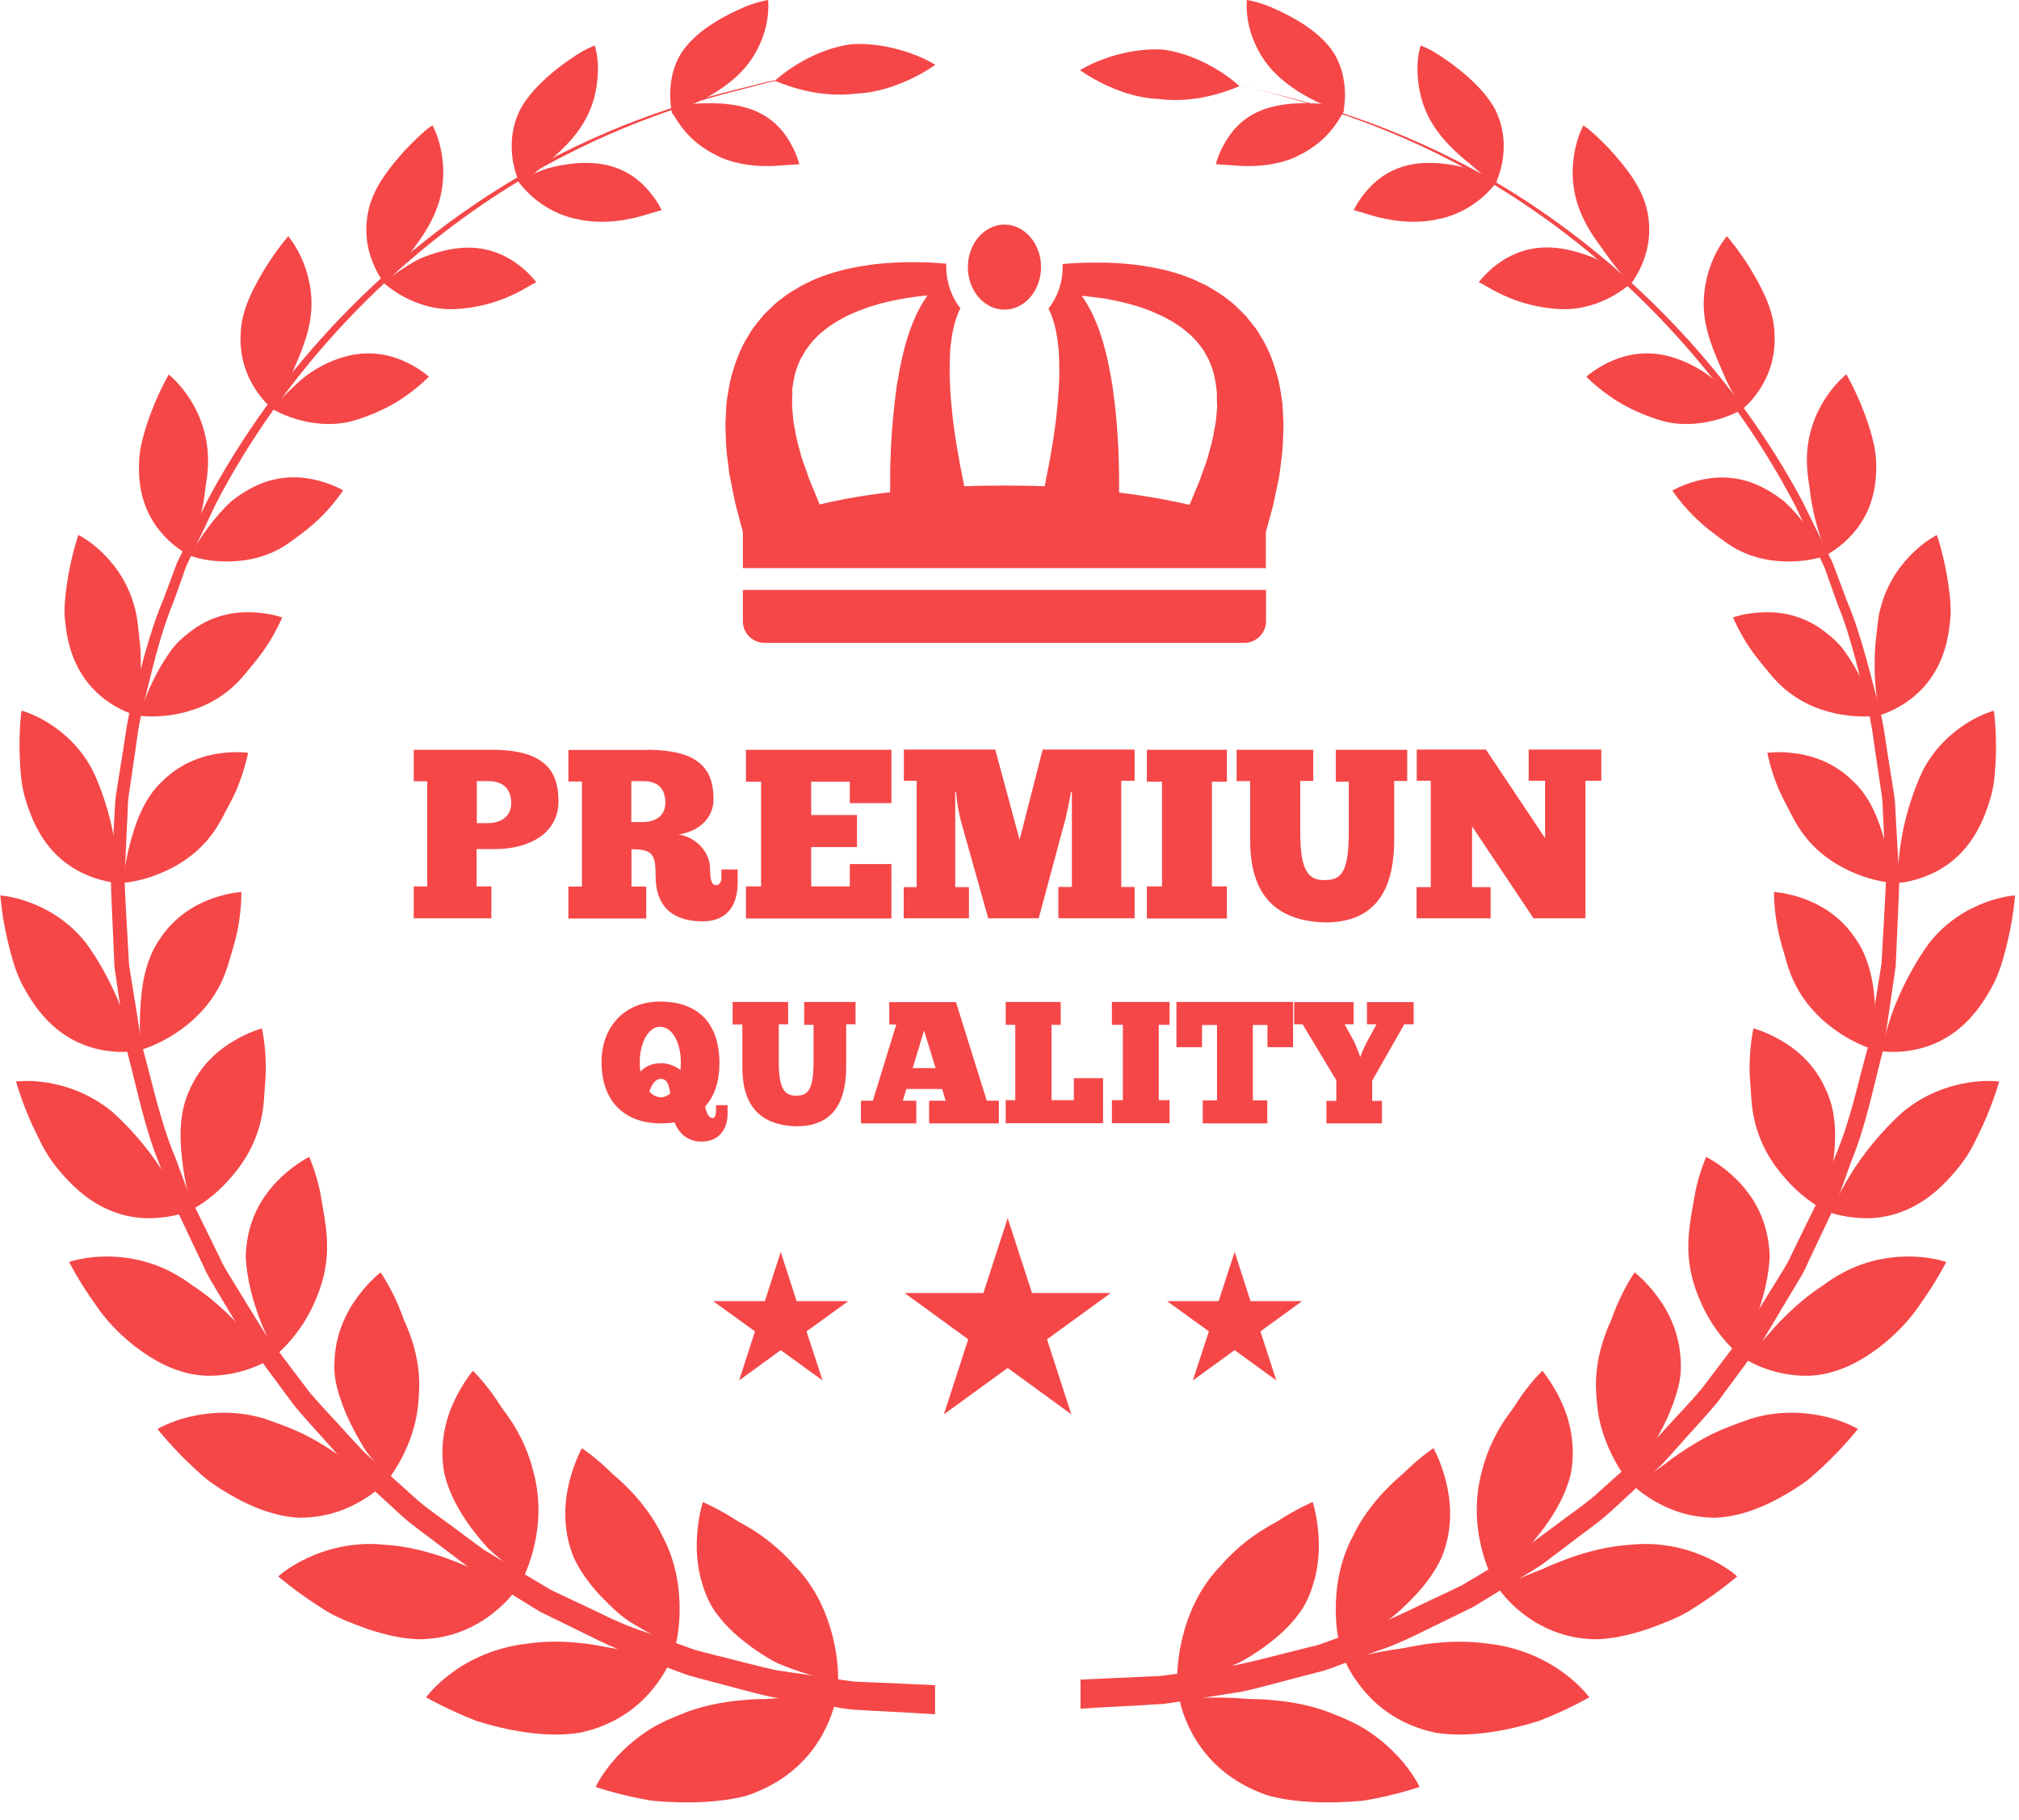 <svg width="112" height="101" viewBox="0 0 112 101" fill="none" xmlns="http://www.w3.org/2000/svg">
<path d="M69.02 35.67H42.41C41.75 35.67 41.21 35.13 41.21 34.47V32.73H70.23V34.47C70.23 35.13 69.68 35.67 69.02 35.67Z" fill="#F54748"/>
<path d="M40.5 26.49C40.56 26.78 40.61 27.05 40.66 27.3C40.71 27.56 40.76 27.8 40.81 28.02C40.86 28.21 40.91 28.38 40.95 28.54C41.12 29.17 41.21 29.53 41.21 29.53V31.52H70.22V29.53C70.22 29.53 70.32 29.17 70.49 28.54C70.53 28.38 70.58 28.21 70.63 28.02C70.68 27.8 70.73 27.56 70.78 27.3C70.83 27.04 70.89 26.77 70.95 26.49C71 26.2 71.03 25.91 71.07 25.59C71.17 24.98 71.18 24.27 71.2 23.53C71.18 23.15 71.16 22.77 71.14 22.37C71.08 21.97 71.02 21.56 70.93 21.14C70.71 20.31 70.44 19.44 69.93 18.65L69.75 18.35C69.69 18.25 69.61 18.16 69.54 18.07C69.4 17.89 69.25 17.7 69.1 17.52C68.77 17.19 68.45 16.85 68.08 16.59C67.73 16.3 67.33 16.09 66.96 15.86C66.57 15.67 66.18 15.48 65.79 15.34C65.4 15.18 65 15.09 64.62 14.98C64.43 14.93 64.23 14.9 64.04 14.86C63.85 14.82 63.66 14.78 63.47 14.76C62.72 14.63 62 14.6 61.33 14.57C60.65 14.57 60.02 14.57 59.44 14.61C59.27 14.62 59.11 14.64 58.95 14.65C58.95 14.7 58.95 14.75 58.95 14.8C58.95 15.69 58.65 16.5 58.16 17.13C58.17 17.15 58.19 17.17 58.2 17.19C58.34 17.49 58.46 17.84 58.55 18.23C58.59 18.43 58.63 18.63 58.66 18.84C58.68 19.06 58.72 19.27 58.73 19.5C58.76 19.95 58.77 20.41 58.76 20.88C58.76 21.12 58.74 21.35 58.73 21.58C58.71 21.82 58.69 22.05 58.68 22.29C58.64 22.76 58.59 23.22 58.53 23.67C58.46 24.12 58.41 24.55 58.33 24.96C58.26 25.37 58.2 25.76 58.12 26.11C58.06 26.43 58 26.71 57.95 26.98C57.24 26.95 56.5 26.94 55.72 26.94C54.94 26.94 54.2 26.95 53.49 26.98C53.44 26.72 53.38 26.43 53.32 26.11C53.24 25.76 53.19 25.37 53.11 24.95C53.03 24.54 52.98 24.11 52.91 23.66C52.85 23.21 52.8 22.75 52.76 22.28C52.74 22.05 52.72 21.81 52.71 21.57C52.71 21.34 52.69 21.1 52.68 20.86C52.68 20.39 52.68 19.93 52.71 19.48C52.71 19.25 52.76 19.04 52.78 18.82C52.81 18.61 52.85 18.4 52.89 18.21C52.98 17.82 53.1 17.47 53.24 17.17C53.25 17.15 53.27 17.13 53.28 17.11C52.79 16.49 52.49 15.67 52.49 14.78C52.49 14.73 52.49 14.68 52.49 14.63C52.33 14.62 52.18 14.6 52 14.59C51.42 14.55 50.79 14.54 50.11 14.55C49.43 14.58 48.71 14.61 47.97 14.74C47.78 14.76 47.59 14.8 47.4 14.84C47.21 14.88 47.02 14.92 46.82 14.96C46.44 15.07 46.04 15.17 45.65 15.32C45.25 15.45 44.87 15.65 44.48 15.84C44.1 16.07 43.71 16.28 43.36 16.57C42.99 16.83 42.67 17.17 42.34 17.5C42.19 17.68 42.05 17.86 41.9 18.05C41.83 18.14 41.75 18.23 41.69 18.33L41.51 18.63C41 19.42 40.73 20.29 40.51 21.12C40.42 21.53 40.37 21.94 40.3 22.35C40.28 22.75 40.26 23.13 40.24 23.51C40.26 24.25 40.27 24.96 40.37 25.57C40.41 25.88 40.44 26.18 40.49 26.47L40.5 26.49ZM61.15 16.54C61.75 16.65 62.37 16.77 62.98 16.96C63.14 17 63.29 17.05 63.44 17.11C63.59 17.17 63.75 17.22 63.89 17.28C64.18 17.41 64.48 17.53 64.76 17.69C65.05 17.83 65.3 18.02 65.55 18.18C65.78 18.38 66.03 18.55 66.22 18.77C66.44 18.97 66.59 19.21 66.76 19.43L66.96 19.79C66.99 19.85 67.03 19.9 67.06 19.97L67.13 20.16C67.36 20.65 67.44 21.21 67.5 21.74C67.51 22.02 67.5 22.29 67.52 22.56C67.5 22.84 67.47 23.11 67.45 23.37C67.35 23.91 67.28 24.41 67.13 24.89C67.06 25.13 67.01 25.36 66.94 25.57C66.86 25.78 66.8 25.97 66.73 26.15C66.67 26.33 66.61 26.5 66.55 26.66C66.47 26.84 66.4 27.01 66.34 27.16C66.17 27.57 66.05 27.86 65.99 28.01C64.92 27.76 63.63 27.52 62.08 27.33C62.08 27.07 62.08 26.8 62.08 26.49C62.08 26.09 62.06 25.66 62.05 25.21C62.04 24.76 62 24.28 61.97 23.78C61.93 23.28 61.89 22.77 61.82 22.25C61.79 21.99 61.75 21.72 61.72 21.46C61.68 21.19 61.63 20.93 61.58 20.66C61.48 20.12 61.36 19.59 61.21 19.06C61.14 18.8 61.04 18.53 60.96 18.28C60.86 18.02 60.76 17.77 60.65 17.52C60.47 17.13 60.25 16.76 60.01 16.41C60.38 16.45 60.75 16.49 61.14 16.55L61.15 16.54ZM43.93 21.73C44 21.2 44.08 20.64 44.31 20.15L44.39 19.96C44.41 19.9 44.46 19.84 44.49 19.78L44.7 19.42C44.87 19.2 45.03 18.96 45.24 18.76C45.43 18.54 45.68 18.37 45.91 18.17C46.17 18 46.42 17.82 46.7 17.68C46.97 17.52 47.28 17.4 47.57 17.27C47.72 17.21 47.87 17.16 48.03 17.1C48.18 17.04 48.33 16.99 48.49 16.95C49.1 16.75 49.73 16.64 50.32 16.53C50.71 16.47 51.08 16.42 51.45 16.39C51.21 16.74 50.99 17.11 50.81 17.5C50.7 17.75 50.6 18 50.5 18.26C50.42 18.52 50.32 18.78 50.25 19.04C50.1 19.57 49.98 20.1 49.88 20.64C49.84 20.91 49.79 21.18 49.74 21.44C49.71 21.71 49.67 21.97 49.64 22.23C49.58 22.75 49.53 23.27 49.49 23.76C49.46 24.25 49.42 24.74 49.41 25.19C49.4 25.64 49.37 26.07 49.38 26.47C49.38 26.77 49.38 27.05 49.38 27.31C47.83 27.49 46.54 27.73 45.47 27.99C45.41 27.85 45.29 27.56 45.12 27.14C45.06 26.99 44.99 26.82 44.91 26.64C44.85 26.48 44.79 26.31 44.73 26.13C44.67 25.95 44.6 25.75 44.52 25.55C44.45 25.34 44.4 25.11 44.33 24.87C44.18 24.39 44.11 23.89 44.01 23.35C43.99 23.09 43.96 22.82 43.94 22.54C43.94 22.28 43.94 22 43.96 21.72L43.93 21.73Z" fill="#F54748"/>
<path d="M53.69 14.82C53.69 13.52 54.6 12.46 55.72 12.46C56.84 12.46 57.75 13.52 57.75 14.82C57.75 16.12 56.84 17.18 55.72 17.18C54.6 17.18 53.69 16.13 53.69 14.82Z" fill="#F54748"/>
<path d="M45.8 4.05C45.8 4.05 45.27 4.13 44.29 4.29C43.8 4.38 43.18 4.44 42.48 4.61C41.78 4.79 40.98 5.01 40.07 5.24C36.5 6.22 31.4 8.05 26.18 11.75C20.99 15.41 15.66 20.88 11.98 27.94C11.56 28.84 11.13 29.74 10.69 30.65L10.37 31.33C10.27 31.56 10.19 31.8 10.11 32.04C9.94 32.52 9.77 33 9.59 33.48C8.82 35.37 8.39 37.4 7.88 39.42C7.64 40.43 7.55 41.48 7.38 42.51L7.15 44.07C7.07 44.59 7.09 45.12 7.05 45.64C7 46.69 6.96 47.74 6.91 48.8C6.94 49.85 7.02 50.91 7.07 51.96L7.16 53.54L7.41 55.1C7.59 56.14 7.72 57.19 7.93 58.21C8.49 60.24 8.91 62.29 9.72 64.21L10.26 65.67L10.53 66.4L10.87 67.09C11.32 68.01 11.77 68.93 12.22 69.84C12.42 70.31 12.71 70.73 12.97 71.16C13.23 71.59 13.5 72.02 13.76 72.45C14.02 72.88 14.28 73.3 14.55 73.73C14.8 74.16 15.13 74.53 15.42 74.93C16.02 75.72 16.61 76.5 17.19 77.27C17.82 78.01 18.49 78.7 19.12 79.4C19.44 79.75 19.76 80.1 20.08 80.44C20.4 80.78 20.77 81.07 21.11 81.39C21.8 82.01 22.48 82.62 23.15 83.22C23.83 83.81 24.58 84.3 25.28 84.83C25.63 85.09 25.98 85.35 26.33 85.61L26.85 85.99L27.4 86.32C28.13 86.76 28.84 87.19 29.55 87.61C29.9 87.82 30.25 88.03 30.59 88.23C30.95 88.4 31.31 88.57 31.67 88.74C33.1 89.39 34.43 90.13 35.8 90.55C36.47 90.79 37.13 91.03 37.77 91.26C38.09 91.37 38.4 91.5 38.72 91.59C39.04 91.67 39.35 91.75 39.66 91.83C40.9 92.13 42.05 92.46 43.13 92.68C44.22 92.84 45.23 92.99 46.13 93.12C46.58 93.18 47.01 93.26 47.42 93.3C47.83 93.32 48.21 93.34 48.56 93.35C49.27 93.38 49.88 93.41 50.37 93.43C51.35 93.47 51.87 93.5 51.87 93.5V95.11C51.87 95.11 51.33 95.08 50.31 95.02C49.8 94.99 49.18 94.96 48.44 94.92C48.07 94.9 47.68 94.88 47.26 94.85C46.84 94.81 46.4 94.72 45.93 94.65C44.99 94.5 43.96 94.34 42.83 94.16C41.71 93.92 40.53 93.57 39.25 93.24C38.93 93.16 38.61 93.07 38.28 92.98C37.95 92.88 37.64 92.75 37.31 92.63C36.65 92.38 35.98 92.13 35.29 91.88C33.88 91.42 32.52 90.66 31.05 89.96C30.69 89.78 30.32 89.6 29.95 89.42C29.6 89.2 29.24 88.99 28.88 88.76C28.16 88.32 27.43 87.87 26.69 87.41L26.13 87.06L25.6 86.66C25.25 86.39 24.89 86.12 24.53 85.85C23.82 85.29 23.06 84.78 22.36 84.17C21.68 83.54 20.99 82.91 20.28 82.26C19.94 81.93 19.56 81.63 19.24 81.27C18.92 80.91 18.59 80.55 18.27 80.19C17.63 79.46 16.95 78.75 16.32 77.98C15.73 77.18 15.13 76.38 14.53 75.56C14.24 75.14 13.9 74.76 13.65 74.32C13.39 73.88 13.13 73.44 12.86 73C12.6 72.56 12.33 72.12 12.07 71.68C11.81 71.23 11.52 70.8 11.32 70.32C10.87 69.38 10.43 68.44 9.98 67.49L9.64 66.78L9.37 66.04L8.83 64.55C8.02 62.58 7.62 60.48 7.07 58.41C6.87 57.36 6.74 56.29 6.58 55.23L6.35 53.64L6.28 52.03C6.24 50.96 6.17 49.88 6.15 48.81C6.21 47.74 6.27 46.67 6.33 45.6C6.37 45.07 6.36 44.53 6.45 44L6.7 42.42C6.89 41.37 6.99 40.31 7.24 39.29C7.79 37.25 8.24 35.2 9.05 33.29C9.23 32.8 9.41 32.32 9.59 31.84C9.68 31.6 9.76 31.36 9.87 31.12L10.21 30.43C10.66 29.51 11.1 28.6 11.54 27.7C15.35 20.6 20.78 15.16 26.04 11.54C31.33 7.88 36.47 6.11 40.05 5.17C40.96 4.94 41.76 4.74 42.47 4.56C43.18 4.4 43.79 4.35 44.29 4.27C45.28 4.12 45.8 4.05 45.8 4.05Z" fill="#F54748"/>
<path d="M38.99 83.34C38.99 83.34 39.86 83.7 40.94 84.41C41.51 84.71 42.13 85.09 42.74 85.58C43.04 85.83 43.35 86.1 43.64 86.39C43.79 86.54 43.93 86.69 44.07 86.86C44.21 87 44.35 87.15 44.48 87.31C45.54 88.58 46.06 90.09 46.3 91.27C46.54 92.46 46.49 93.32 46.49 93.32C46.49 93.32 45.35 93.11 43.92 92.59C43.56 92.45 43.18 92.33 42.81 92.11C42.44 91.9 42.07 91.66 41.71 91.4C40.99 90.88 40.31 90.28 39.79 89.58C39.26 88.91 38.99 88.07 38.82 87.36C38.66 86.63 38.63 85.94 38.66 85.34C38.72 84.15 38.99 83.34 38.99 83.34Z" fill="#F54748"/>
<path d="M32.28 80.35C32.28 80.35 33.05 80.85 33.95 81.75C34.91 82.55 36.03 83.73 36.75 85.23C37.51 86.64 37.71 88.17 37.7 89.33C37.7 90.5 37.47 91.31 37.47 91.31C37.47 91.31 36.43 90.89 35.17 90.12C34.53 89.77 33.9 89.15 33.31 88.54C32.72 87.91 32.2 87.21 31.84 86.44C31.17 84.84 31.31 83.29 31.59 82.18C31.87 81.06 32.29 80.34 32.29 80.34L32.28 80.35Z" fill="#F54748"/>
<path d="M26.23 76.05C26.23 76.05 26.88 76.67 27.57 77.7C27.9 78.24 28.35 78.75 28.7 79.41C29.06 80.05 29.37 80.78 29.57 81.58C30 83.1 29.91 84.55 29.66 85.66C29.42 86.76 29.05 87.48 29.05 87.48C29.05 87.48 28.14 86.89 27.09 85.92C26.11 84.85 25.02 83.36 24.65 81.76C24.34 80.08 24.75 78.66 25.23 77.66C25.71 76.66 26.24 76.05 26.24 76.05H26.23Z" fill="#F54748"/>
<path d="M21.11 70.59C21.11 70.59 21.61 71.3 22.09 72.41C22.21 72.69 22.32 73 22.44 73.31C22.58 73.61 22.71 73.93 22.82 74.27C23.05 74.95 23.21 75.7 23.25 76.48C23.27 76.87 23.25 77.26 23.22 77.63C23.2 77.98 23.15 78.32 23.09 78.65C22.96 79.3 22.75 79.9 22.53 80.39C22.09 81.38 21.6 81.99 21.6 81.99C21.6 81.99 21.41 81.81 21.12 81.49C20.84 81.15 20.4 80.74 20.06 80.11C19.7 79.51 19.33 78.8 19.04 78.05C18.76 77.29 18.51 76.53 18.55 75.69C18.57 74.04 19.22 72.78 19.86 71.92C20.5 71.06 21.12 70.59 21.12 70.59H21.11Z" fill="#F54748"/>
<path d="M17.15 64.18C17.15 64.18 17.5 64.95 17.75 66.09C17.94 67.27 18.3 68.68 18.07 70.19C17.96 70.94 17.73 71.63 17.46 72.23C17.21 72.82 16.9 73.34 16.6 73.76C15.99 74.61 15.41 75.09 15.41 75.09C15.41 75.09 15.26 74.88 15.05 74.53C14.81 74.18 14.57 73.64 14.34 73C14.11 72.36 13.89 71.63 13.76 70.86C13.69 70.48 13.65 70.09 13.63 69.71C13.64 69.31 13.69 68.91 13.77 68.52C14.09 66.97 14.95 65.9 15.72 65.2C16.49 64.51 17.17 64.18 17.17 64.18H17.15Z" fill="#F54748"/>
<path d="M14.53 57.06C14.53 57.06 14.72 57.86 14.74 59C14.77 59.56 14.69 60.23 14.65 60.9C14.61 61.57 14.49 62.27 14.24 62.95C13.76 64.32 12.83 65.38 12.12 66.05C11.38 66.73 10.74 67.06 10.74 67.06C10.74 67.06 10.64 66.84 10.5 66.46C10.39 66.07 10.27 65.51 10.17 64.86C9.99 63.56 9.84 61.93 10.5 60.51C11.1 59.1 12.11 58.26 12.97 57.75C13.83 57.24 14.53 57.06 14.53 57.06Z" fill="#F54748"/>
<path d="M13.39 49.49C13.39 49.49 13.41 50.29 13.22 51.38C13.13 51.92 12.95 52.54 12.76 53.17C12.59 53.79 12.35 54.44 11.99 55.04C11.27 56.24 10.23 57.06 9.37 57.56C8.51 58.06 7.85 58.24 7.85 58.24C7.85 58.24 7.79 58.01 7.78 57.62C7.76 57.23 7.74 56.67 7.78 56.04C7.84 54.78 8.04 53.21 8.94 51.99C9.78 50.77 10.9 50.16 11.8 49.84C12.71 49.52 13.41 49.49 13.41 49.49H13.39Z" fill="#F54748"/>
<path d="M13.76 41.78C13.76 41.78 13.62 42.55 13.23 43.54C13.05 44.04 12.74 44.59 12.45 45.15C12.17 45.71 11.82 46.27 11.36 46.77C10.45 47.77 9.31 48.33 8.4 48.64C7.49 48.95 6.82 48.98 6.82 48.98C6.82 48.98 6.89 48.07 7.19 46.89C7.5 45.71 7.97 44.27 9.06 43.29C10.08 42.3 11.26 41.93 12.18 41.8C13.1 41.67 13.77 41.77 13.77 41.77L13.76 41.78Z" fill="#F54748"/>
<path d="M15.65 34.26C15.65 34.26 15.37 34.96 14.81 35.82C14.53 36.25 14.16 36.72 13.76 37.19C13.39 37.67 12.95 38.13 12.42 38.51C11.37 39.28 10.19 39.59 9.28 39.7C8.37 39.81 7.72 39.71 7.72 39.71C7.72 39.71 7.96 38.87 8.47 37.81C8.72 37.28 9.05 36.71 9.43 36.17C9.8 35.62 10.37 35.16 10.93 34.78C12.08 34.04 13.26 33.92 14.15 33.98C15.04 34.03 15.65 34.26 15.65 34.26Z" fill="#F54748"/>
<path d="M19.04 27.2C19.04 27.2 18.65 27.81 17.96 28.53C17.61 28.89 17.19 29.27 16.7 29.63C16.22 29.99 15.75 30.36 15.17 30.62C14.04 31.14 12.87 31.2 12 31.13C11.13 31.06 10.54 30.83 10.54 30.83C10.54 30.83 10.93 30.08 11.6 29.19C11.94 28.74 12.35 28.26 12.81 27.83C13.32 27.42 13.9 27.06 14.51 26.82C15.73 26.34 16.86 26.45 17.68 26.67C18.51 26.89 19.04 27.21 19.04 27.21V27.2Z" fill="#F54748"/>
<path d="M23.79 20.9C23.79 20.9 23.31 21.41 22.52 21.96C21.75 22.53 20.6 23.07 19.48 23.38C18.32 23.66 17.23 23.49 16.42 23.25C15.62 23.01 15.11 22.69 15.11 22.69C15.11 22.69 15.61 22.06 16.41 21.34C17.17 20.59 18.38 19.9 19.61 19.68C20.84 19.46 21.88 19.77 22.61 20.13C23.34 20.49 23.78 20.89 23.78 20.89L23.79 20.9Z" fill="#F54748"/>
<path d="M29.76 15.65C29.76 15.65 29.72 15.67 29.65 15.71C29.58 15.74 29.48 15.8 29.36 15.87C29.12 16.01 28.77 16.21 28.35 16.4C27.52 16.79 26.35 17.11 25.21 17.15C24.08 17.2 23.09 16.84 22.39 16.46C21.69 16.08 21.28 15.69 21.28 15.69C21.28 15.69 21.86 15.19 22.74 14.66C23.17 14.38 23.71 14.16 24.29 14C24.87 13.83 25.48 13.73 26.07 13.74C27.26 13.76 28.17 14.24 28.79 14.71C29.42 15.2 29.76 15.67 29.76 15.67V15.65Z" fill="#F54748"/>
<path d="M36.7 11.66C36.7 11.66 36.54 11.71 36.28 11.78C36.02 11.85 35.66 11.98 35.23 12.08C34.37 12.28 33.24 12.42 32.13 12.18C31.05 11.99 30.21 11.49 29.63 11C29.05 10.51 28.75 10.06 28.75 10.06C28.75 10.06 29.39 9.69 30.31 9.36C31.26 9.09 32.51 8.91 33.62 9.15C34.73 9.39 35.48 9.99 35.99 10.59C36.49 11.17 36.71 11.67 36.71 11.67L36.7 11.66Z" fill="#F54748"/>
<path d="M44.34 9.11C44.34 9.11 43.71 9.15 42.88 9.21C42.04 9.24 40.96 9.16 39.97 8.73C38.97 8.27 38.31 7.7 37.86 7.11C37.42 6.55 37.22 6.07 37.22 6.07C37.22 6.07 37.38 6.01 37.67 5.94C37.95 5.88 38.34 5.75 38.81 5.74C39.75 5.69 40.95 5.74 41.93 6.17C42.92 6.59 43.51 7.32 43.87 7.97C44.22 8.6 44.34 9.11 44.34 9.11Z" fill="#F54748"/>
<path d="M33.06 99.15C33.06 99.15 34.37 99.61 36.17 99.91C37.09 99.99 38.13 100.04 39.17 99.97C39.69 99.94 40.21 99.88 40.71 99.79C40.96 99.74 41.21 99.69 41.45 99.62C41.7 99.54 41.94 99.44 42.17 99.34C44.04 98.52 45.07 97.25 45.65 96.19C46.23 95.13 46.36 94.28 46.36 94.28C46.36 94.28 45.2 94.14 43.61 94.2C43.21 94.2 42.78 94.26 42.34 94.27C41.9 94.27 41.45 94.3 40.98 94.35C40.05 94.44 39.09 94.63 38.17 94.96C37.24 95.32 36.49 95.64 35.83 96.09C35.18 96.53 34.65 97.01 34.23 97.46C33.4 98.36 33.04 99.15 33.04 99.15H33.06Z" fill="#F54748"/>
<path d="M23.63 94.17C23.63 94.17 24.79 94.84 26.42 95.48C28.11 96.01 30.31 96.45 32.2 96.13C34.14 95.71 35.37 94.71 36.13 93.81C36.89 92.92 37.19 92.14 37.19 92.14C37.19 92.14 36.12 91.78 34.59 91.54C33.81 91.45 32.99 91.22 32.08 91.15C31.18 91.06 30.23 91.05 29.29 91.19C27.46 91.39 26.05 92.09 25.08 92.8C24.12 93.5 23.63 94.18 23.63 94.18V94.17Z" fill="#F54748"/>
<path d="M15.43 87.46C15.43 87.46 16.4 88.31 17.83 89.21C18.52 89.69 19.45 90.04 20.35 90.37C21.27 90.68 22.23 90.91 23.15 90.95C25.04 90.97 26.43 90.22 27.32 89.53C28.22 88.83 28.66 88.15 28.66 88.15C28.66 88.15 27.71 87.61 26.31 87.09C24.97 86.47 23.19 85.82 21.37 85.71C19.62 85.52 18.12 85.95 17.08 86.43C16.03 86.91 15.44 87.46 15.44 87.46H15.43Z" fill="#F54748"/>
<path d="M8.75 79.3C8.75 79.3 9.51 80.28 10.7 81.39C11 81.67 11.31 81.96 11.67 82.23C12.04 82.49 12.43 82.74 12.84 82.97C13.65 83.44 14.52 83.82 15.39 84.03C15.82 84.14 16.24 84.19 16.63 84.21C17.04 84.21 17.42 84.17 17.78 84.11C18.49 83.99 19.1 83.76 19.6 83.51C20.59 83.02 21.14 82.47 21.14 82.47C21.14 82.47 20.94 82.3 20.59 82.03C20.25 81.75 19.69 81.44 19.14 80.99C18.57 80.57 17.89 80.12 17.13 79.72C16.39 79.32 15.52 79.01 14.73 78.73C13.1 78.22 11.6 78.35 10.51 78.61C9.42 78.87 8.75 79.28 8.75 79.28V79.3Z" fill="#F54748"/>
<path d="M3.84 70.03C3.84 70.03 4.37 71.09 5.29 72.37C6.15 73.68 7.65 75.04 9.21 75.77C10 76.13 10.74 76.3 11.42 76.33C12.12 76.35 12.75 76.25 13.27 76.12C14.31 75.85 14.94 75.43 14.94 75.43C14.94 75.43 14.78 75.23 14.49 74.91C14.19 74.6 13.81 74.14 13.35 73.63C12.88 73.12 12.32 72.57 11.68 72.05C11.36 71.79 11.02 71.54 10.66 71.31C10.33 71.06 9.99 70.84 9.62 70.64C8.17 69.85 6.72 69.68 5.63 69.72C4.55 69.76 3.83 70.02 3.83 70.02L3.84 70.03Z" fill="#F54748"/>
<path d="M0.89 60.01C0.89 60.01 1.19 61.11 1.82 62.49C2.15 63.17 2.49 63.94 3.03 64.63C3.57 65.32 4.18 65.96 4.85 66.45C6.22 67.43 7.52 67.64 8.58 67.58C9.62 67.53 10.3 67.26 10.3 67.26C10.3 67.26 10.19 67.04 9.97 66.69C9.79 66.32 9.53 65.81 9.18 65.24C8.5 64.1 7.41 62.74 6.24 61.7C5.02 60.68 3.67 60.24 2.64 60.07C1.61 59.9 0.88 60.01 0.88 60.01H0.89Z" fill="#F54748"/>
<path d="M0.02 49.68C0.02 49.68 0.09 50.77 0.42 52.18C0.59 52.88 0.78 53.67 1.13 54.42C1.5 55.17 1.96 55.89 2.5 56.48C3.59 57.67 4.82 58.12 5.78 58.28C6.74 58.44 7.45 58.32 7.45 58.32C7.45 58.32 7.38 58.09 7.29 57.71C7.19 57.33 7.04 56.79 6.82 56.19C6.38 54.98 5.64 53.49 4.74 52.28C3.78 51.08 2.6 50.42 1.65 50.07C0.71 49.72 0 49.68 0 49.68H0.02Z" fill="#F54748"/>
<path d="M1.19 39.43C1.19 39.43 1.05 40.47 1.09 41.85C1.12 42.54 1.14 43.31 1.34 44.09C1.55 44.86 1.84 45.63 2.24 46.29C3.04 47.62 4.11 48.28 4.99 48.62C5.86 48.96 6.54 48.99 6.54 48.99C6.54 48.99 6.56 48.08 6.38 46.86C6.21 45.64 5.78 44.09 5.16 42.78C4.49 41.47 3.5 40.62 2.68 40.11C1.86 39.6 1.2 39.43 1.2 39.43H1.19Z" fill="#F54748"/>
<path d="M4.35 29.67C4.35 29.67 4.02 30.61 3.79 31.92C3.68 32.57 3.57 33.31 3.58 34.06C3.63 34.83 3.75 35.6 4 36.3C4.5 37.7 5.38 38.53 6.14 39.03C6.9 39.52 7.53 39.68 7.53 39.68C7.53 39.68 7.72 38.83 7.79 37.65C7.82 37.06 7.83 36.38 7.76 35.68C7.67 34.97 7.65 34.28 7.44 33.59C7.06 32.23 6.29 31.24 5.61 30.6C4.93 29.96 4.35 29.68 4.35 29.68V29.67Z" fill="#F54748"/>
<path d="M9.36 20.78C9.36 20.78 8.88 21.6 8.42 22.78C8.19 23.37 7.97 24.05 7.82 24.74C7.68 25.44 7.68 26.21 7.77 26.91C7.97 28.32 8.64 29.28 9.26 29.89C9.88 30.5 10.43 30.77 10.43 30.77C10.43 30.77 10.77 30.01 11.06 28.91C11.2 28.36 11.33 27.72 11.4 27.05C11.51 26.4 11.58 25.72 11.52 25.04C11.41 23.68 10.88 22.61 10.36 21.88C9.84 21.15 9.35 20.77 9.35 20.77L9.36 20.78Z" fill="#F54748"/>
<path d="M15.99 13.11C15.99 13.11 15.39 13.79 14.75 14.81C14.13 15.84 13.38 17.14 13.35 18.54C13.28 19.9 13.73 20.94 14.19 21.63C14.65 22.33 15.12 22.69 15.12 22.69C15.12 22.69 15.58 22.04 16.05 21.05C16.48 20.04 17.09 18.81 17.24 17.52C17.39 16.22 17.08 15.11 16.73 14.33C16.38 13.55 15.98 13.1 15.98 13.1L15.99 13.11Z" fill="#F54748"/>
<path d="M23.98 6.96C23.98 6.96 23.94 6.99 23.86 7.04C23.78 7.09 23.66 7.18 23.53 7.3C23.26 7.54 22.9 7.88 22.5 8.3C21.73 9.15 20.81 10.25 20.48 11.5C20.16 12.77 20.38 13.83 20.68 14.57C20.98 15.31 21.35 15.75 21.35 15.75C21.35 15.75 21.9 15.22 22.52 14.38C22.82 13.95 23.18 13.49 23.51 12.98C23.84 12.47 24.12 11.91 24.32 11.31C24.7 10.12 24.62 9.02 24.44 8.22C24.27 7.44 23.99 6.95 23.99 6.95L23.98 6.96Z" fill="#F54748"/>
<path d="M32.98 2.53C32.98 2.53 32.79 2.6 32.49 2.75C32.19 2.9 31.79 3.17 31.35 3.48C30.47 4.12 29.43 5.02 28.86 6.07C28.31 7.17 28.33 8.23 28.46 8.98C28.6 9.74 28.85 10.21 28.85 10.21C28.85 10.21 29.46 9.81 30.2 9.14C30.97 8.53 31.9 7.69 32.47 6.64C33.05 5.6 33.17 4.53 33.17 3.79C33.17 3.03 32.99 2.52 32.99 2.52L32.98 2.53Z" fill="#F54748"/>
<path d="M42.62 0C42.62 0 41.86 0.1 40.92 0.56C39.98 0.99 38.85 1.64 38.12 2.51C37.37 3.36 37.2 4.4 37.18 5.11C37.16 5.84 37.3 6.34 37.3 6.34C37.3 6.34 37.46 6.28 37.72 6.15C37.99 6.04 38.34 5.81 38.76 5.63C39.6 5.23 40.61 4.6 41.35 3.73C42.09 2.85 42.41 1.91 42.54 1.22C42.67 0.51 42.61 0 42.61 0L42.62 0Z" fill="#F54748"/>
<path d="M51.88 3.6C51.88 3.6 51.38 3.97 50.59 4.35C49.8 4.73 48.74 5.13 47.55 5.19C46.36 5.34 45.25 5.19 44.4 4.96C43.55 4.74 42.99 4.48 42.99 4.48C42.99 4.48 43.41 4.07 44.17 3.6C44.92 3.14 46.01 2.6 47.28 2.45C48.55 2.38 49.72 2.67 50.55 2.97C51.38 3.27 51.88 3.59 51.88 3.59V3.6Z" fill="#F54748"/>
<path d="M65.96 4.34C65.96 4.34 66.48 4.42 67.47 4.56C67.96 4.64 68.57 4.69 69.27 4.85C69.97 5.02 70.77 5.23 71.67 5.45C75.23 6.39 80.34 8.14 85.59 11.78C90.82 15.38 96.22 20.78 100 27.84C100.44 28.74 100.88 29.64 101.33 30.55L101.66 31.23C101.76 31.46 101.84 31.71 101.93 31.94C102.11 32.42 102.29 32.9 102.47 33.38C103.27 35.28 103.72 37.32 104.27 39.34C104.53 40.36 104.63 41.41 104.81 42.45L105.06 44.02C105.15 44.54 105.14 45.08 105.18 45.61C105.24 46.67 105.3 47.73 105.36 48.8C105.34 49.87 105.27 50.93 105.23 52L105.16 53.6L104.93 55.18C104.77 56.23 104.64 57.3 104.44 58.34C103.9 60.4 103.5 62.49 102.69 64.45L102.16 65.93L101.89 66.67L101.56 67.38C101.11 68.32 100.67 69.26 100.23 70.19C100.03 70.67 99.74 71.1 99.48 71.54C99.22 71.98 98.95 72.42 98.69 72.86C98.43 73.3 98.17 73.73 97.91 74.17C97.66 74.61 97.32 74.99 97.04 75.4C96.44 76.21 95.85 77.01 95.27 77.8C94.64 78.56 93.97 79.27 93.33 79.99C93.01 80.35 92.69 80.71 92.37 81.06C92.05 81.41 91.68 81.71 91.33 82.04C90.63 82.68 89.95 83.31 89.27 83.94C88.58 84.55 87.82 85.06 87.12 85.61C86.76 85.88 86.41 86.15 86.06 86.41L85.53 86.81L84.98 87.16C84.24 87.62 83.51 88.06 82.8 88.5C82.44 88.72 82.09 88.94 81.74 89.15C81.37 89.33 81 89.51 80.64 89.69C79.18 90.38 77.83 91.14 76.43 91.59C75.74 91.85 75.07 92.1 74.42 92.34C74.09 92.46 73.78 92.59 73.45 92.69C73.12 92.78 72.8 92.86 72.49 92.94C71.22 93.26 70.04 93.61 68.93 93.85C67.81 94.03 66.78 94.19 65.85 94.34C65.38 94.41 64.94 94.49 64.53 94.54C64.11 94.56 63.72 94.59 63.35 94.61C62.62 94.65 62 94.69 61.49 94.71C60.48 94.77 59.94 94.8 59.94 94.8V93.19C59.94 93.19 60.46 93.17 61.43 93.12C61.92 93.1 62.52 93.07 63.22 93.04C63.57 93.02 63.95 93.01 64.36 92.99C64.76 92.95 65.19 92.87 65.64 92.81C66.54 92.68 67.54 92.53 68.62 92.37C69.69 92.15 70.84 91.83 72.07 91.53C72.38 91.45 72.69 91.37 73.01 91.3C73.32 91.21 73.63 91.08 73.95 90.97C74.58 90.74 75.24 90.51 75.91 90.27C77.28 89.85 78.59 89.12 80.02 88.47C80.37 88.3 80.73 88.13 81.09 87.96C81.43 87.76 81.78 87.55 82.13 87.34C82.83 86.92 83.54 86.5 84.26 86.06L84.8 85.73L85.32 85.35C85.66 85.1 86.01 84.84 86.36 84.58C87.05 84.05 87.79 83.56 88.47 82.98C89.14 82.38 89.81 81.77 90.5 81.16C90.84 80.85 91.2 80.56 91.52 80.22C91.84 79.88 92.15 79.53 92.47 79.18C93.1 78.48 93.77 77.8 94.39 77.06C94.97 76.29 95.56 75.52 96.15 74.74C96.44 74.34 96.77 73.97 97.02 73.55C97.28 73.13 97.54 72.71 97.8 72.28C98.06 71.86 98.32 71.43 98.59 71C98.85 70.57 99.14 70.15 99.34 69.69C99.78 68.78 100.23 67.87 100.68 66.95L101.02 66.26L101.29 65.54L101.83 64.09C102.64 62.19 103.05 60.14 103.61 58.13C103.82 57.11 103.95 56.07 104.12 55.04L104.37 53.49L104.46 51.92C104.51 50.87 104.59 49.83 104.62 48.78C104.57 47.73 104.53 46.69 104.48 45.64C104.44 45.12 104.46 44.59 104.38 44.08L104.15 42.53C103.98 41.5 103.89 40.46 103.65 39.46C103.14 37.46 102.72 35.44 101.95 33.56C101.78 33.08 101.61 32.61 101.44 32.13C101.35 31.89 101.28 31.65 101.18 31.42L100.86 30.74C100.43 29.83 100 28.94 99.58 28.04C95.92 21.03 90.63 15.59 85.47 11.95C80.29 8.27 75.22 6.46 71.67 5.48C70.78 5.24 69.98 5.03 69.28 4.85C68.58 4.68 67.97 4.63 67.48 4.54C66.5 4.38 65.98 4.3 65.98 4.3L65.96 4.34Z" fill="#F54748"/>
<path d="M78.73 99.15C78.73 99.15 77.42 99.61 75.62 99.91C74.7 99.99 73.66 100.04 72.62 99.97C72.1 99.94 71.58 99.88 71.08 99.79C70.83 99.74 70.58 99.69 70.34 99.62C70.09 99.54 69.85 99.44 69.62 99.34C67.75 98.52 66.72 97.25 66.14 96.19C65.56 95.13 65.43 94.28 65.43 94.28C65.43 94.28 66.59 94.14 68.18 94.2C68.58 94.2 69.01 94.26 69.45 94.27C69.89 94.27 70.34 94.3 70.81 94.35C71.74 94.44 72.7 94.63 73.62 94.96C74.55 95.32 75.3 95.64 75.96 96.09C76.61 96.53 77.14 97.01 77.56 97.46C78.39 98.36 78.75 99.15 78.75 99.15H78.73Z" fill="#F54748"/>
<path d="M88.17 94.17C88.17 94.17 87.02 94.84 85.38 95.48C83.69 96.01 81.49 96.45 79.6 96.13C77.66 95.71 76.43 94.71 75.67 93.81C74.91 92.92 74.61 92.14 74.61 92.14C74.61 92.14 75.68 91.78 77.21 91.54C77.99 91.45 78.81 91.22 79.72 91.15C80.62 91.06 81.57 91.06 82.51 91.19C84.34 91.39 85.75 92.09 86.72 92.8C87.68 93.5 88.17 94.18 88.17 94.18V94.17Z" fill="#F54748"/>
<path d="M96.37 87.46C96.37 87.46 95.4 88.31 93.97 89.21C93.28 89.69 92.35 90.04 91.45 90.37C90.53 90.68 89.57 90.91 88.65 90.95C86.77 90.97 85.37 90.22 84.48 89.53C83.58 88.83 83.14 88.15 83.14 88.15C83.14 88.15 84.09 87.61 85.49 87.09C86.83 86.47 88.61 85.82 90.43 85.71C92.18 85.52 93.68 85.95 94.72 86.43C95.77 86.91 96.36 87.46 96.36 87.46H96.37Z" fill="#F54748"/>
<path d="M103.05 79.3C103.05 79.3 102.29 80.28 101.1 81.39C100.8 81.67 100.49 81.96 100.13 82.23C99.76 82.49 99.37 82.74 98.96 82.97C98.15 83.44 97.28 83.82 96.41 84.03C95.98 84.13 95.56 84.19 95.17 84.21C94.76 84.21 94.38 84.17 94.02 84.11C93.31 83.99 92.7 83.76 92.2 83.51C91.21 83.02 90.66 82.47 90.66 82.47C90.66 82.47 90.86 82.3 91.22 82.03C91.56 81.75 92.12 81.44 92.67 80.99C93.24 80.57 93.92 80.12 94.68 79.72C95.42 79.32 96.29 79.01 97.08 78.73C98.71 78.22 100.21 78.35 101.3 78.61C102.39 78.87 103.06 79.28 103.06 79.28L103.05 79.3Z" fill="#F54748"/>
<path d="M107.96 70.03C107.96 70.03 107.43 71.09 106.51 72.37C105.65 73.68 104.15 75.04 102.59 75.77C101.8 76.13 101.07 76.3 100.38 76.33C99.68 76.35 99.05 76.25 98.53 76.12C97.49 75.85 96.86 75.43 96.86 75.43C96.86 75.43 97.02 75.23 97.31 74.91C97.61 74.6 97.99 74.14 98.45 73.63C98.92 73.12 99.48 72.57 100.12 72.05C100.44 71.79 100.78 71.54 101.14 71.31C101.47 71.06 101.81 70.84 102.18 70.64C103.63 69.85 105.08 69.68 106.17 69.72C107.25 69.76 107.96 70.02 107.96 70.02V70.03Z" fill="#F54748"/>
<path d="M110.9 60.01C110.9 60.01 110.6 61.11 109.97 62.49C109.64 63.17 109.31 63.94 108.76 64.63C108.22 65.32 107.61 65.96 106.94 66.45C105.58 67.43 104.27 67.64 103.21 67.58C102.17 67.53 101.49 67.26 101.49 67.26C101.49 67.26 101.6 67.04 101.82 66.69C102 66.32 102.26 65.81 102.61 65.24C103.29 64.1 104.38 62.74 105.55 61.7C106.77 60.68 108.12 60.24 109.15 60.07C110.18 59.9 110.91 60.01 110.91 60.01H110.9Z" fill="#F54748"/>
<path d="M111.78 49.68C111.78 49.68 111.71 50.77 111.38 52.18C111.21 52.88 111.02 53.67 110.67 54.42C110.3 55.17 109.84 55.89 109.3 56.48C108.21 57.67 106.98 58.12 106.02 58.28C105.06 58.44 104.35 58.32 104.35 58.32C104.35 58.32 104.42 58.09 104.51 57.71C104.61 57.33 104.76 56.79 104.97 56.19C105.41 54.98 106.15 53.49 107.05 52.28C108.01 51.08 109.19 50.42 110.13 50.07C111.07 49.72 111.78 49.68 111.78 49.68Z" fill="#F54748"/>
<path d="M110.61 39.43C110.61 39.43 110.75 40.47 110.72 41.85C110.69 42.54 110.67 43.31 110.47 44.09C110.26 44.86 109.97 45.63 109.57 46.29C108.77 47.62 107.7 48.28 106.82 48.62C105.95 48.96 105.27 48.99 105.27 48.99C105.27 48.99 105.25 48.08 105.43 46.86C105.6 45.64 106.03 44.09 106.65 42.78C107.32 41.47 108.31 40.62 109.13 40.11C109.95 39.6 110.61 39.43 110.61 39.43Z" fill="#F54748"/>
<path d="M107.44 29.67C107.44 29.67 107.77 30.61 108 31.92C108.11 32.57 108.22 33.31 108.21 34.06C108.16 34.83 108.04 35.6 107.79 36.3C107.29 37.7 106.41 38.53 105.65 39.03C104.89 39.52 104.27 39.68 104.27 39.68C104.27 39.68 104.08 38.83 104.01 37.65C103.98 37.06 103.98 36.38 104.04 35.68C104.13 34.97 104.15 34.28 104.36 33.59C104.74 32.23 105.51 31.24 106.19 30.6C106.87 29.96 107.45 29.68 107.45 29.68L107.44 29.67Z" fill="#F54748"/>
<path d="M102.43 20.78C102.43 20.78 102.91 21.6 103.37 22.78C103.6 23.37 103.82 24.05 103.97 24.74C104.11 25.44 104.11 26.21 104.01 26.91C103.81 28.32 103.14 29.28 102.52 29.89C101.9 30.5 101.35 30.77 101.35 30.77C101.35 30.77 101.01 30.01 100.72 28.91C100.58 28.36 100.45 27.72 100.38 27.05C100.27 26.4 100.2 25.72 100.25 25.04C100.36 23.68 100.89 22.61 101.41 21.88C101.93 21.15 102.42 20.77 102.42 20.77L102.43 20.78Z" fill="#F54748"/>
<path d="M95.8 13.11C95.8 13.11 96.4 13.79 97.04 14.81C97.66 15.84 98.41 17.14 98.44 18.54C98.51 19.9 98.06 20.94 97.6 21.63C97.14 22.33 96.67 22.69 96.67 22.69C96.67 22.69 96.21 22.04 95.74 21.05C95.31 20.03 94.7 18.81 94.55 17.52C94.4 16.22 94.71 15.11 95.05 14.33C95.4 13.55 95.8 13.1 95.8 13.1V13.11Z" fill="#F54748"/>
<path d="M87.82 6.96C87.82 6.96 87.86 6.99 87.95 7.04C88.03 7.09 88.15 7.18 88.28 7.3C88.55 7.54 88.92 7.88 89.31 8.3C90.08 9.15 91 10.25 91.33 11.5C91.65 12.77 91.43 13.83 91.13 14.57C90.83 15.31 90.47 15.75 90.47 15.75C90.47 15.75 89.92 15.22 89.3 14.38C89 13.95 88.64 13.49 88.31 12.98C87.98 12.47 87.7 11.91 87.51 11.31C87.13 10.12 87.21 9.02 87.39 8.22C87.56 7.44 87.84 6.95 87.84 6.95L87.82 6.96Z" fill="#F54748"/>
<path d="M78.82 2.53C78.82 2.53 79.01 2.6 79.31 2.75C79.61 2.9 80.01 3.17 80.45 3.48C81.33 4.12 82.37 5.02 82.94 6.07C83.49 7.17 83.47 8.23 83.34 8.98C83.2 9.73 82.95 10.21 82.95 10.21C82.95 10.21 82.34 9.81 81.6 9.14C80.83 8.53 79.9 7.69 79.33 6.64C78.75 5.6 78.63 4.53 78.63 3.79C78.63 3.03 78.81 2.52 78.81 2.52L78.82 2.53Z" fill="#F54748"/>
<path d="M69.17 0C69.17 0 69.93 0.1 70.87 0.56C71.81 0.99 72.94 1.64 73.67 2.51C74.41 3.36 74.58 4.4 74.61 5.11C74.63 5.84 74.48 6.34 74.48 6.34C74.48 6.34 74.32 6.28 74.06 6.15C73.79 6.04 73.44 5.81 73.02 5.63C72.18 5.23 71.17 4.6 70.43 3.73C69.7 2.85 69.37 1.91 69.24 1.22C69.11 0.51 69.17 0 69.17 0Z" fill="#F54748"/>
<path d="M72.81 83.34C72.81 83.34 71.94 83.7 70.86 84.41C70.3 84.71 69.67 85.09 69.06 85.58C68.75 85.83 68.45 86.1 68.16 86.39C68.01 86.54 67.87 86.69 67.73 86.86C67.59 87 67.45 87.15 67.32 87.31C66.26 88.58 65.74 90.09 65.5 91.27C65.26 92.46 65.31 93.32 65.31 93.32C65.31 93.32 66.45 93.11 67.88 92.59C68.24 92.45 68.62 92.33 68.99 92.11C69.36 91.9 69.73 91.66 70.1 91.4C70.82 90.88 71.5 90.28 72.02 89.58C72.55 88.91 72.82 88.07 72.99 87.36C73.15 86.63 73.18 85.94 73.15 85.34C73.09 84.15 72.82 83.34 72.82 83.34H72.81Z" fill="#F54748"/>
<path d="M79.52 80.35C79.52 80.35 78.75 80.85 77.85 81.75C76.89 82.55 75.77 83.73 75.05 85.23C74.29 86.64 74.09 88.17 74.1 89.33C74.1 90.5 74.33 91.31 74.33 91.31C74.33 91.31 75.37 90.89 76.63 90.12C77.27 89.77 77.9 89.15 78.49 88.54C79.08 87.91 79.6 87.21 79.96 86.44C80.63 84.84 80.49 83.29 80.21 82.18C79.93 81.06 79.51 80.34 79.51 80.34L79.52 80.35Z" fill="#F54748"/>
<path d="M85.56 76.05C85.56 76.05 84.91 76.67 84.22 77.7C83.9 78.24 83.44 78.75 83.09 79.41C82.73 80.05 82.42 80.78 82.22 81.58C81.79 83.1 81.88 84.55 82.13 85.66C82.37 86.76 82.74 87.48 82.74 87.48C82.74 87.48 83.65 86.89 84.7 85.92C85.68 84.85 86.77 83.36 87.14 81.76C87.45 80.08 87.04 78.66 86.56 77.66C86.08 76.66 85.55 76.05 85.55 76.05H85.56Z" fill="#F54748"/>
<path d="M90.68 70.59C90.68 70.59 90.18 71.3 89.7 72.41C89.58 72.69 89.47 73 89.35 73.31C89.21 73.61 89.08 73.93 88.97 74.27C88.74 74.95 88.58 75.7 88.54 76.48C88.52 76.87 88.54 77.26 88.57 77.63C88.59 77.98 88.64 78.32 88.7 78.65C88.83 79.3 89.04 79.9 89.26 80.39C89.7 81.38 90.19 81.99 90.19 81.99C90.19 81.99 90.38 81.81 90.67 81.49C90.95 81.15 91.39 80.74 91.73 80.11C92.09 79.51 92.46 78.8 92.75 78.05C93.03 77.29 93.28 76.53 93.24 75.69C93.22 74.04 92.57 72.78 91.93 71.92C91.29 71.06 90.67 70.59 90.67 70.59H90.68Z" fill="#F54748"/>
<path d="M94.65 64.18C94.65 64.18 94.3 64.95 94.05 66.09C93.86 67.27 93.5 68.68 93.73 70.19C93.84 70.94 94.07 71.63 94.34 72.23C94.59 72.82 94.9 73.34 95.2 73.76C95.81 74.61 96.39 75.09 96.39 75.09C96.39 75.09 96.54 74.88 96.75 74.53C96.99 74.18 97.23 73.64 97.46 73C97.69 72.36 97.91 71.63 98.04 70.86C98.11 70.48 98.15 70.09 98.17 69.71C98.16 69.31 98.11 68.91 98.03 68.52C97.71 66.97 96.85 65.9 96.08 65.2C95.31 64.51 94.63 64.18 94.63 64.18H94.65Z" fill="#F54748"/>
<path d="M97.27 57.06C97.27 57.06 97.08 57.86 97.06 59C97.03 59.56 97.11 60.23 97.15 60.9C97.19 61.57 97.31 62.27 97.56 62.95C98.04 64.32 98.97 65.38 99.68 66.05C100.42 66.73 101.07 67.06 101.07 67.06C101.07 67.06 101.17 66.84 101.31 66.46C101.42 66.07 101.54 65.51 101.64 64.86C101.83 63.56 101.97 61.93 101.31 60.51C100.71 59.1 99.7 58.25 98.84 57.75C97.98 57.24 97.28 57.06 97.28 57.06H97.27Z" fill="#F54748"/>
<path d="M98.41 49.49C98.41 49.49 98.39 50.29 98.59 51.38C98.68 51.92 98.86 52.54 99.05 53.17C99.21 53.79 99.46 54.44 99.82 55.04C100.54 56.24 101.59 57.06 102.44 57.56C103.3 58.06 103.96 58.24 103.96 58.24C103.96 58.24 104.02 58.01 104.03 57.62C104.05 57.23 104.07 56.67 104.03 56.04C103.97 54.78 103.77 53.21 102.87 51.99C102.03 50.77 100.91 50.16 100 49.84C99.09 49.52 98.39 49.49 98.39 49.49H98.41Z" fill="#F54748"/>
<path d="M98.04 41.78C98.04 41.78 98.18 42.55 98.57 43.54C98.76 44.04 99.06 44.59 99.35 45.15C99.63 45.71 99.98 46.27 100.44 46.77C101.35 47.77 102.49 48.33 103.4 48.64C104.31 48.95 104.98 48.98 104.98 48.98C104.98 48.98 104.91 48.07 104.61 46.89C104.3 45.71 103.83 44.27 102.74 43.29C101.72 42.3 100.54 41.93 99.62 41.8C98.7 41.67 98.03 41.77 98.03 41.77L98.04 41.78Z" fill="#F54748"/>
<path d="M96.14 34.26C96.14 34.26 96.42 34.96 96.98 35.82C97.26 36.25 97.63 36.72 98.03 37.19C98.4 37.67 98.84 38.13 99.37 38.51C100.42 39.28 101.6 39.59 102.51 39.7C103.42 39.81 104.06 39.71 104.06 39.71C104.06 39.71 103.82 38.87 103.31 37.81C103.06 37.28 102.74 36.71 102.35 36.17C101.98 35.62 101.41 35.16 100.85 34.78C99.7 34.04 98.52 33.92 97.63 33.98C96.74 34.03 96.13 34.26 96.13 34.26H96.14Z" fill="#F54748"/>
<path d="M92.76 27.2C92.76 27.2 93.15 27.81 93.85 28.53C94.2 28.89 94.62 29.27 95.11 29.63C95.59 29.99 96.06 30.36 96.64 30.62C97.77 31.14 98.94 31.2 99.81 31.13C100.68 31.06 101.27 30.84 101.27 30.84C101.27 30.84 100.88 30.09 100.21 29.2C99.87 28.75 99.46 28.27 99 27.84C98.49 27.43 97.91 27.07 97.3 26.83C96.08 26.35 94.95 26.46 94.13 26.68C93.3 26.9 92.77 27.22 92.77 27.22L92.76 27.2Z" fill="#F54748"/>
<path d="M88 20.9C88 20.9 88.48 21.41 89.27 21.96C90.04 22.53 91.19 23.07 92.31 23.38C93.47 23.66 94.56 23.49 95.37 23.25C96.17 23.01 96.68 22.69 96.68 22.69C96.68 22.69 96.18 22.06 95.38 21.34C94.62 20.59 93.41 19.9 92.18 19.68C90.95 19.46 89.92 19.77 89.18 20.13C88.45 20.49 88.01 20.89 88.01 20.89L88 20.9Z" fill="#F54748"/>
<path d="M82.03 15.65C82.03 15.65 82.07 15.67 82.14 15.71C82.21 15.74 82.31 15.8 82.43 15.87C82.67 16.01 83.02 16.21 83.44 16.4C84.27 16.79 85.44 17.11 86.58 17.15C87.71 17.2 88.7 16.84 89.4 16.46C90.1 16.08 90.51 15.68 90.51 15.68C90.51 15.68 89.93 15.18 89.05 14.65C88.63 14.37 88.08 14.15 87.5 13.99C86.92 13.82 86.32 13.72 85.72 13.73C84.53 13.75 83.62 14.23 83 14.7C82.37 15.19 82.03 15.66 82.03 15.66V15.65Z" fill="#F54748"/>
<path d="M75.1 11.66C75.1 11.66 75.26 11.71 75.52 11.78C75.78 11.85 76.14 11.98 76.57 12.08C77.43 12.28 78.56 12.42 79.67 12.18C80.75 11.99 81.59 11.49 82.17 11C82.75 10.51 83.05 10.06 83.05 10.06C83.05 10.06 82.41 9.69 81.49 9.36C80.54 9.09 79.29 8.91 78.18 9.15C77.07 9.39 76.32 9.99 75.81 10.59C75.31 11.17 75.09 11.67 75.09 11.67L75.1 11.66Z" fill="#F54748"/>
<path d="M67.46 9.11C67.46 9.11 68.09 9.15 68.92 9.21C69.76 9.24 70.85 9.16 71.83 8.73C72.83 8.27 73.49 7.7 73.94 7.11C74.38 6.55 74.58 6.07 74.58 6.07C74.58 6.07 74.41 6.01 74.13 5.94C73.85 5.88 73.46 5.75 72.98 5.74C72.04 5.69 70.84 5.74 69.86 6.17C68.87 6.59 68.28 7.32 67.92 7.97C67.56 8.6 67.45 9.11 67.45 9.11H67.46Z" fill="#F54748"/>
<path d="M59.92 3.89C59.92 3.89 60.41 3.57 61.24 3.27C62.06 2.97 63.23 2.68 64.49 2.75C65.75 2.91 66.83 3.44 67.58 3.9C68.33 4.36 68.75 4.78 68.75 4.78C68.75 4.78 68.19 5.04 67.35 5.26C66.51 5.49 65.4 5.64 64.22 5.49C63.03 5.43 61.98 5.03 61.2 4.65C60.42 4.27 59.92 3.9 59.92 3.9V3.89Z" fill="#F54748"/>
<path d="M27.29 41.6C30.39 41.6 30.98 42.94 30.98 44.46C30.98 46.23 29.37 47.11 27.46 47.11H26.44V49.18H27.26V50.95H22.95V49.18H23.7V43.35H22.95V41.6H27.28H27.29ZM26.45 45.67H27.05C27.83 45.67 28.36 45.27 28.36 44.56C28.36 43.77 27.89 43.34 27.12 43.34H26.45V45.67Z" fill="#F54748"/>
<path d="M35.87 41.6C38.97 41.6 39.58 42.83 39.58 44.36C39.58 45.4 38.75 46.14 37.64 46.3C38.56 46.43 39.39 47.24 39.39 48.2C39.39 48.78 39.47 49.11 39.71 49.11C39.91 49.11 40.02 48.95 40.02 48.68V48.24H40.92V48.98C40.92 50.09 40.45 51.12 38.97 51.12C37.22 51.12 36.37 50.2 36.37 48.63C36.37 47.41 36.22 47.12 35.03 47.12V49.19H35.85V50.96H31.53V49.19H32.28V43.36H31.53V41.61H35.88L35.87 41.6ZM35.03 45.61H35.63C36.41 45.61 36.91 45.24 36.91 44.53C36.91 43.74 36.47 43.34 35.69 43.34H35.02V45.61H35.03Z" fill="#F54748"/>
<path d="M49.45 41.6V44.56H47.14V43.37H45V45.22H47.54V47H45V49.18H47.14V47.94H49.45V50.96H41.38V49.18H42.22V43.37H41.38V41.6H49.45Z" fill="#F54748"/>
<path d="M59.41 43.96C59.3 44.56 59.12 45.45 59.02 45.75L57.62 50.95H54.82L53.32 45.61C53.25 45.38 53.08 44.62 53.04 43.95H52.99V49.22H53.75V50.95H50.13V49.22H50.85V43.32H50.14V41.59H55.21L56.56 46.59L57.84 41.59H62.94V43.32H62.2V49.21H62.94V50.95H58.71V49.21H59.46V43.95H59.41V43.96Z" fill="#F54748"/>
<path d="M68.06 41.6V43.37H67.23V49.18H68.06V50.96H63.62V49.18H64.46V43.37H63.62V41.6H68.06Z" fill="#F54748"/>
<path d="M72.85 41.6V43.33H72.13V46.22C72.13 48.37 72.61 48.83 73.47 48.83C74.33 48.83 74.82 48.51 74.82 46.21V43.37H74.1V41.6H78.06V43.33H77.34V46.58C77.34 49.75 76.01 51.18 73.5 51.18C70.8 51.1 69.35 49.68 69.35 46.64V43.34H68.6V41.6H72.85Z" fill="#F54748"/>
<path d="M87.95 43.33V50.95H85.07L81.66 45.85V49.22H82.69V50.95H78.58V49.22H79.37V43.32H78.59V41.59H82.43L85.71 46.5V43.32H84.8V41.59H88.83V43.32H87.95V43.33Z" fill="#F54748"/>
<path d="M40.36 61.8C40.36 62.66 39.88 63.34 38.91 63.34C38.12 63.34 37.63 62.84 37.42 62.27C37.19 62.31 36.93 62.33 36.67 62.33C34.72 62.33 33.37 61.19 33.37 58.92C33.37 56.95 34.67 55.57 36.61 55.57C38.88 55.57 39.91 56.94 39.91 58.99C39.91 60 39.64 60.82 39.11 61.4C39.19 61.7 39.29 62.03 39.53 62.03C39.7 62.03 39.72 61.76 39.72 61.6V61.32H40.36V61.81V61.8ZM37.75 59.36C37.75 59.24 37.77 59.12 37.77 58.98C37.77 57.87 37.32 56.97 36.6 56.97C36.02 56.96 35.49 57.79 35.49 58.92C35.49 59.11 35.49 59.29 35.53 59.45C35.75 59.22 36.1 58.99 36.67 58.99C37.08 58.99 37.44 59.14 37.75 59.37V59.36ZM37.18 60.67C37.11 60.19 37 59.86 36.67 59.86C36.34 59.86 36.16 60.18 36.02 60.56C36.21 60.77 36.43 60.88 36.67 60.88C36.85 60.88 37.03 60.8 37.18 60.67Z" fill="#F54748"/>
<path d="M43.72 55.59V56.83H43.2V58.91C43.2 60.46 43.55 60.79 44.16 60.79C44.77 60.79 45.13 60.56 45.13 58.9V56.86H44.61V55.59H47.46V56.83H46.94V59.17C46.94 61.45 45.99 62.49 44.17 62.49C42.22 62.43 41.18 61.41 41.18 59.22V56.84H40.64V55.59H43.71H43.72Z" fill="#F54748"/>
<path d="M51.54 62.33V61.07H52.46L52.26 60.42H50.28L50.08 61.07H50.83V62.33H47.76V61.07H48.42L49.72 56.84H49.33V55.6H53.03L54.74 61.07H55.41V62.33H51.54ZM51.9 59.26L51.26 57.18L50.63 59.26H51.89H51.9Z" fill="#F54748"/>
<path d="M58.84 55.59V56.86H58.33V61.04H59.57V59.82H61.19V62.32H55.79V61.04H56.32V56.86H55.79V55.59H58.84Z" fill="#F54748"/>
<path d="M64.88 55.59V56.86H64.28V61.04H64.88V62.32H61.68V61.04H62.29V56.86H61.68V55.59H64.88Z" fill="#F54748"/>
<path d="M71.73 58.1H70.31V56.87H69.5V61.05H70.3V62.33H66.72V61.05H67.51V56.87H66.68V58.1H65.26V55.59H71.73V58.1Z" fill="#F54748"/>
<path d="M75.47 58.63C75.51 58.44 75.72 58.03 75.83 57.8L76.36 56.83H75.83V55.6H78.42V56.83H77.9L76.12 59.96V61.08H76.66V62.33H73.58V61.08H74.13V59.94L72.26 56.83H71.79V55.6H75.09V56.83H74.59L75.15 57.85C75.21 58.03 75.41 58.47 75.45 58.63H75.49H75.47Z" fill="#F54748"/>
<path d="M44.19 72.19L43.31 69.46L42.43 72.19H39.56L41.88 73.87L41 76.59L43.31 74.91L45.63 76.59L44.74 73.87L47.06 72.19H44.19Z" fill="#F54748"/>
<path d="M57.25 71.74L55.9 67.59L54.55 71.74H50.18L53.71 74.31L52.36 78.47L55.9 75.9L59.43 78.47L58.08 74.31L61.62 71.74H57.25Z" fill="#F54748"/>
<path d="M72.23 72.19H69.37L68.49 69.46L67.6 72.19H64.74L67.06 73.87L66.17 76.59L68.49 74.91L70.8 76.59L69.92 73.87L72.23 72.19Z" fill="#F54748"/>
</svg>
